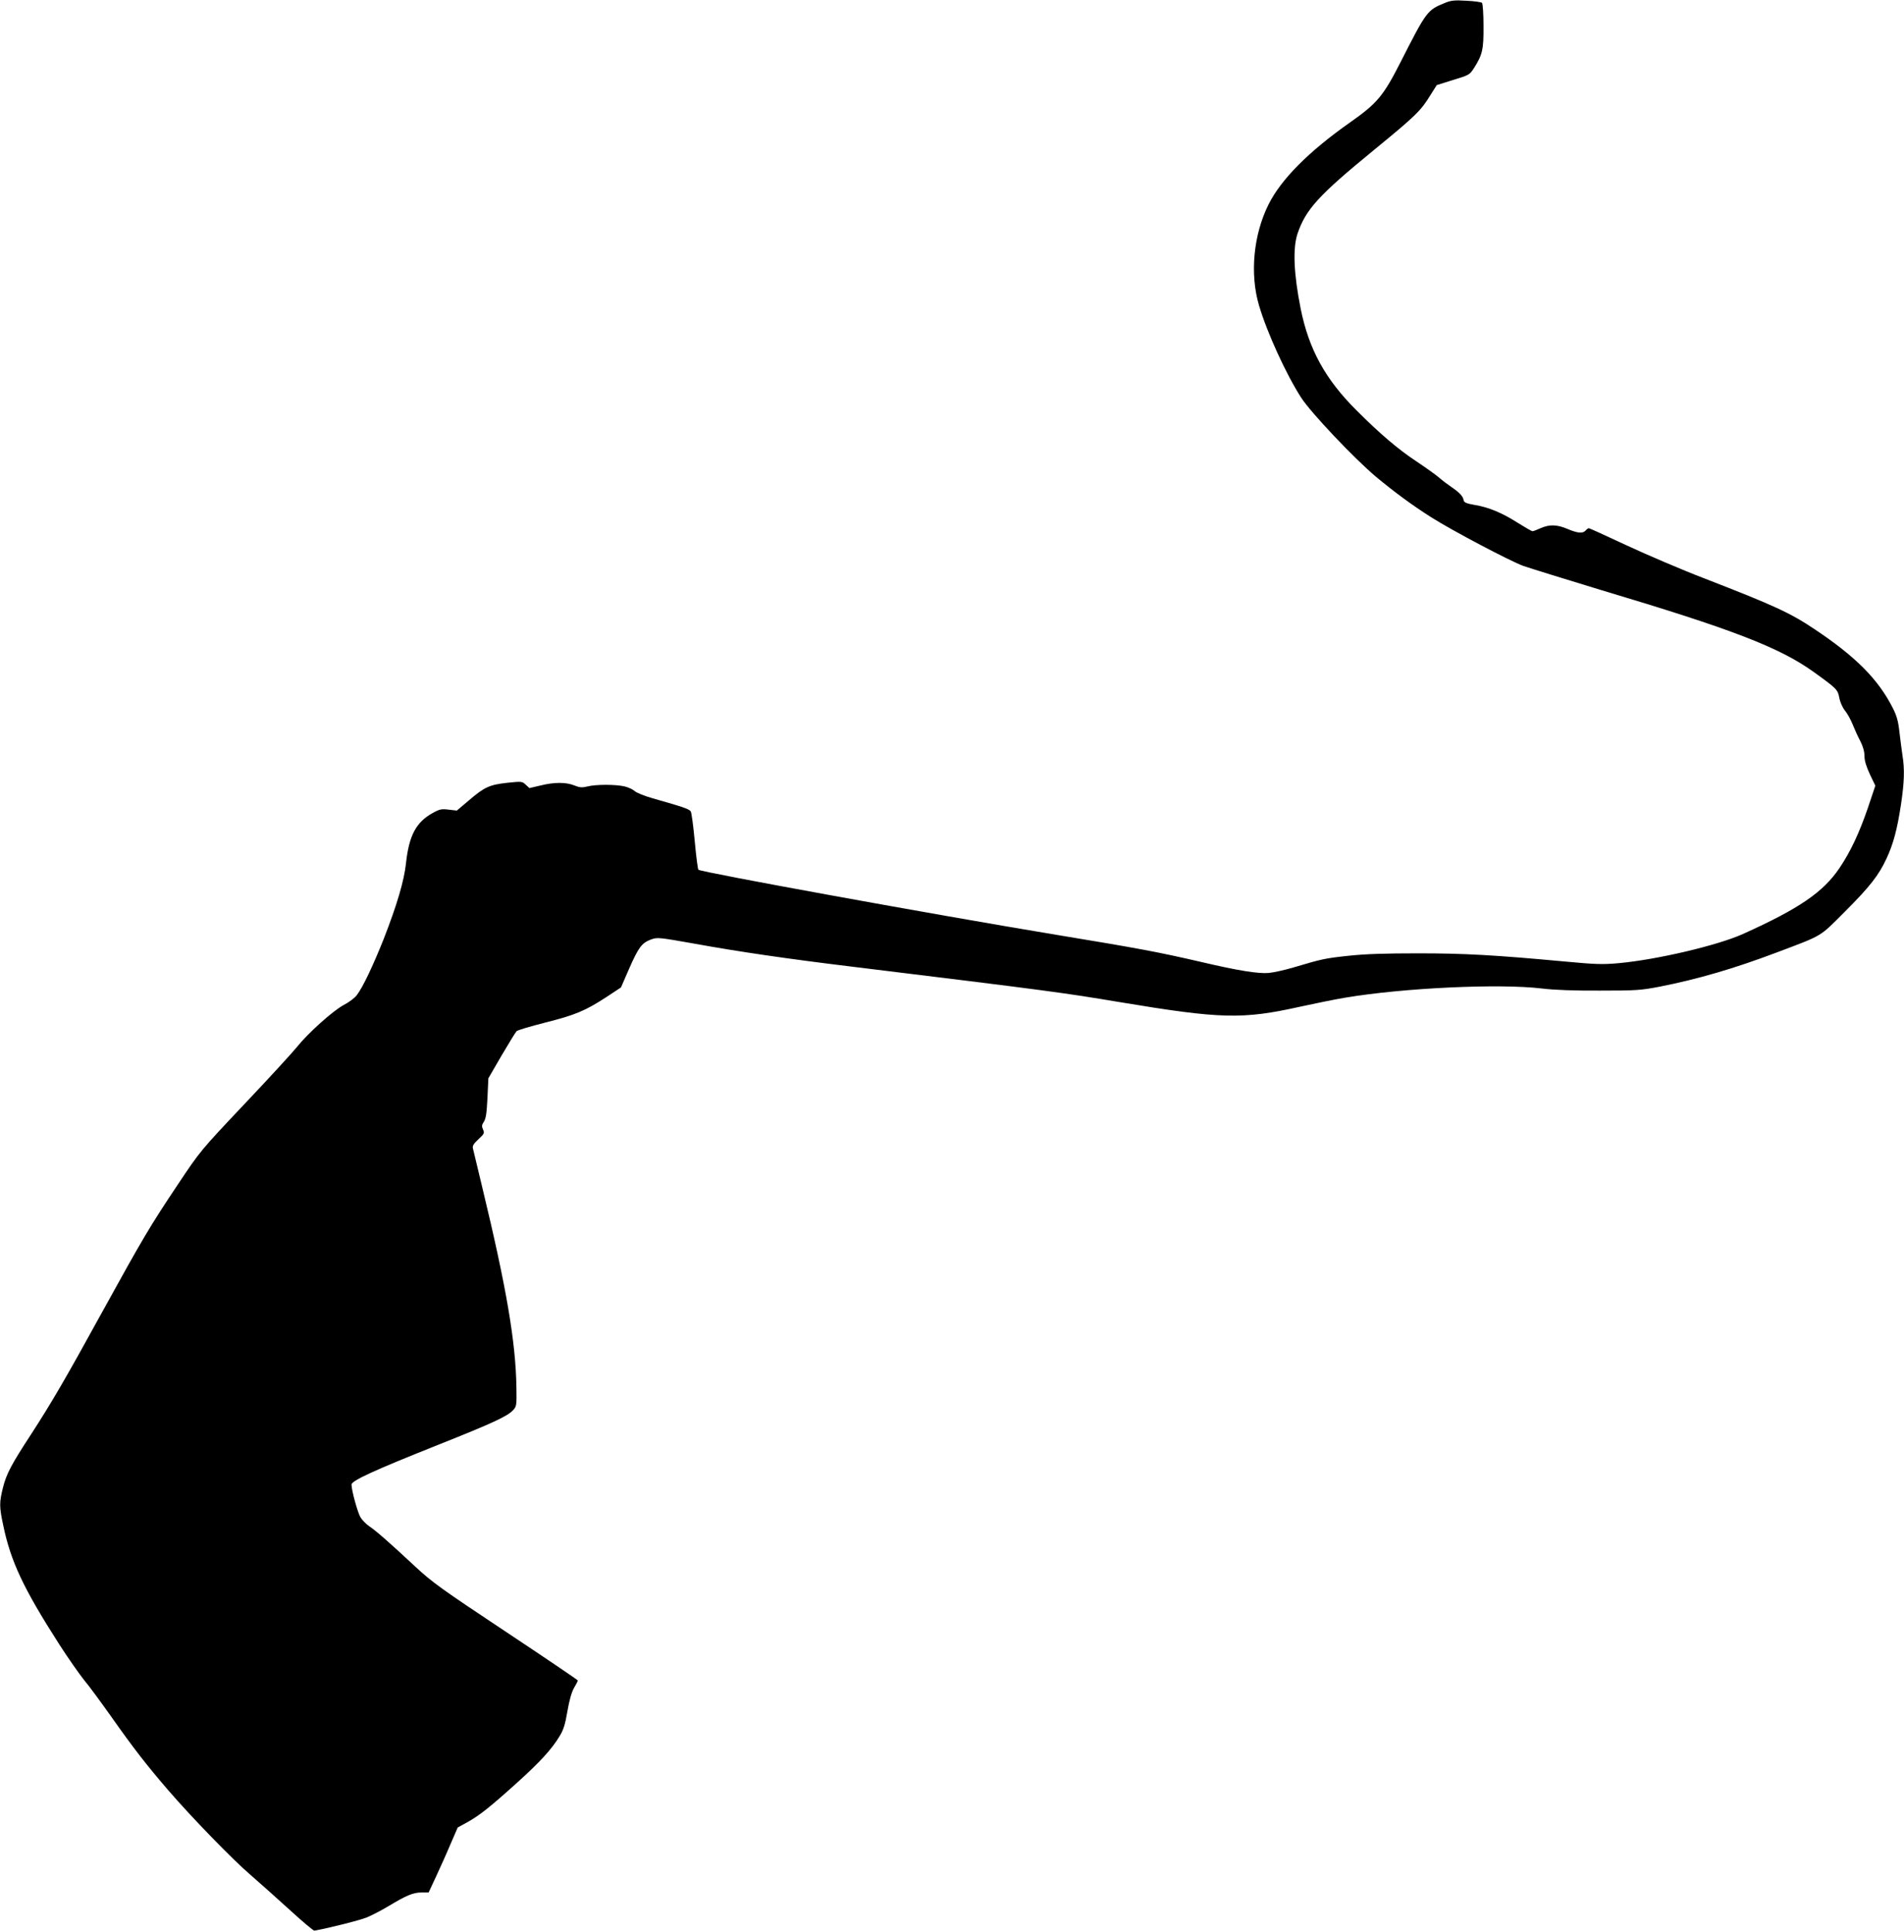 <?xml version="1.0" standalone="no"?>
<!DOCTYPE svg PUBLIC "-//W3C//DTD SVG 20010904//EN"
 "http://www.w3.org/TR/2001/REC-SVG-20010904/DTD/svg10.dtd">
<svg version="1.0" xmlns="http://www.w3.org/2000/svg"
 width="1262pt" height="1280pt" viewBox="0 0 1262 1280"
 preserveAspectRatio="xMidYMid meet">
<g transform="translate(0,1280) scale(0.1,-0.1)"
fill="#000000" stroke="none">
<path d="M9578 12781 c-118 -48 -122 -53 -294 -391 -115 -226 -155 -274 -334
-400 -276 -194 -459 -378 -542 -545 -100 -200 -125 -460 -63 -669 53 -180 180
-457 280 -612 65 -100 349 -400 495 -523 115 -96 239 -188 367 -269 137 -87
520 -289 610 -322 47 -16 279 -88 516 -160 871 -260 1182 -380 1409 -543 150
-108 159 -116 169 -170 5 -28 21 -65 38 -86 17 -21 39 -62 51 -92 12 -30 34
-79 50 -109 19 -37 28 -71 28 -100 0 -31 12 -69 36 -121 l36 -75 -50 -149
c-58 -168 -114 -287 -187 -396 -109 -161 -266 -269 -641 -438 -169 -76 -570
-170 -822 -193 -109 -10 -155 -8 -360 11 -465 43 -663 54 -970 54 -217 0 -349
-4 -460 -16 -159 -17 -176 -21 -365 -77 -60 -18 -135 -34 -165 -37 -69 -6
-202 15 -445 72 -290 67 -406 89 -995 186 -767 127 -2326 410 -2341 426 -4 4
-15 89 -24 187 -9 99 -21 188 -26 198 -9 17 -48 30 -252 88 -54 15 -108 37
-120 48 -12 11 -42 25 -67 31 -60 14 -190 14 -245 0 -37 -9 -52 -8 -87 6 -55
23 -135 23 -226 0 l-73 -17 -24 22 c-24 23 -27 23 -123 13 -118 -13 -151 -28
-256 -118 l-78 -66 -53 6 c-47 6 -60 4 -105 -21 -112 -61 -159 -150 -179 -334
-12 -115 -60 -277 -147 -500 -71 -178 -139 -322 -179 -374 -14 -19 -53 -48
-88 -66 -72 -39 -236 -186 -310 -279 -29 -36 -184 -205 -346 -376 -292 -309
-293 -310 -443 -535 -184 -275 -229 -351 -503 -848 -240 -437 -333 -596 -469
-806 -130 -199 -163 -261 -186 -352 -25 -100 -25 -127 1 -249 50 -242 135
-421 370 -788 59 -92 135 -200 167 -240 33 -39 115 -151 183 -247 140 -199
230 -315 372 -480 156 -181 432 -465 547 -563 58 -50 174 -154 259 -231 85
-78 159 -140 165 -139 107 20 297 68 345 87 33 13 98 47 145 75 118 71 164 91
219 91 l48 0 48 103 c26 56 70 153 96 215 l49 113 66 36 c79 44 153 103 330
263 150 135 228 221 278 304 27 43 38 79 53 167 13 75 28 127 44 155 14 23 25
45 25 49 0 3 -214 148 -476 322 -428 284 -489 328 -601 432 -176 164 -262 239
-306 268 -20 14 -46 40 -57 58 -19 30 -60 180 -60 218 0 26 154 96 571 262
362 144 462 190 500 231 23 25 24 32 22 152 -5 301 -65 656 -227 1327 -31 127
-58 241 -61 254 -5 18 3 31 36 62 39 36 41 41 31 64 -10 21 -9 31 5 52 14 21
19 58 24 158 l6 130 87 150 c49 83 93 155 100 162 6 7 91 32 189 57 199 50
266 78 406 169 l97 64 53 122 c63 143 84 172 144 195 44 16 48 16 296 -28 286
-52 616 -100 1036 -151 1323 -162 1397 -172 1775 -235 674 -112 814 -116 1200
-30 96 21 229 48 295 59 385 65 1023 95 1305 61 82 -10 215 -15 385 -14 241 0
270 2 400 27 248 49 489 119 772 226 310 117 281 100 450 269 166 166 226 242
278 355 45 97 70 192 95 356 22 147 25 233 10 325 -5 33 -14 103 -20 154 -8
73 -18 109 -44 160 -96 190 -245 340 -516 521 -164 110 -268 158 -740 341
-146 56 -374 154 -508 216 -134 63 -247 114 -251 114 -5 0 -14 -7 -21 -15 -18
-21 -52 -19 -120 10 -71 30 -120 31 -179 5 -24 -11 -48 -20 -53 -20 -6 0 -49
25 -97 55 -105 67 -194 104 -286 119 -56 10 -71 16 -74 32 -4 26 -27 50 -81
87 -25 17 -61 44 -80 61 -19 17 -88 66 -152 109 -124 82 -243 184 -397 338
-207 206 -316 405 -370 674 -46 231 -53 399 -21 496 55 162 140 255 508 556
277 227 309 258 374 364 l41 65 108 34 c106 32 110 34 139 79 56 88 64 123 63
279 0 79 -5 148 -10 153 -5 5 -52 12 -104 14 -78 5 -102 2 -141 -14z"/>
</g>
</svg>
